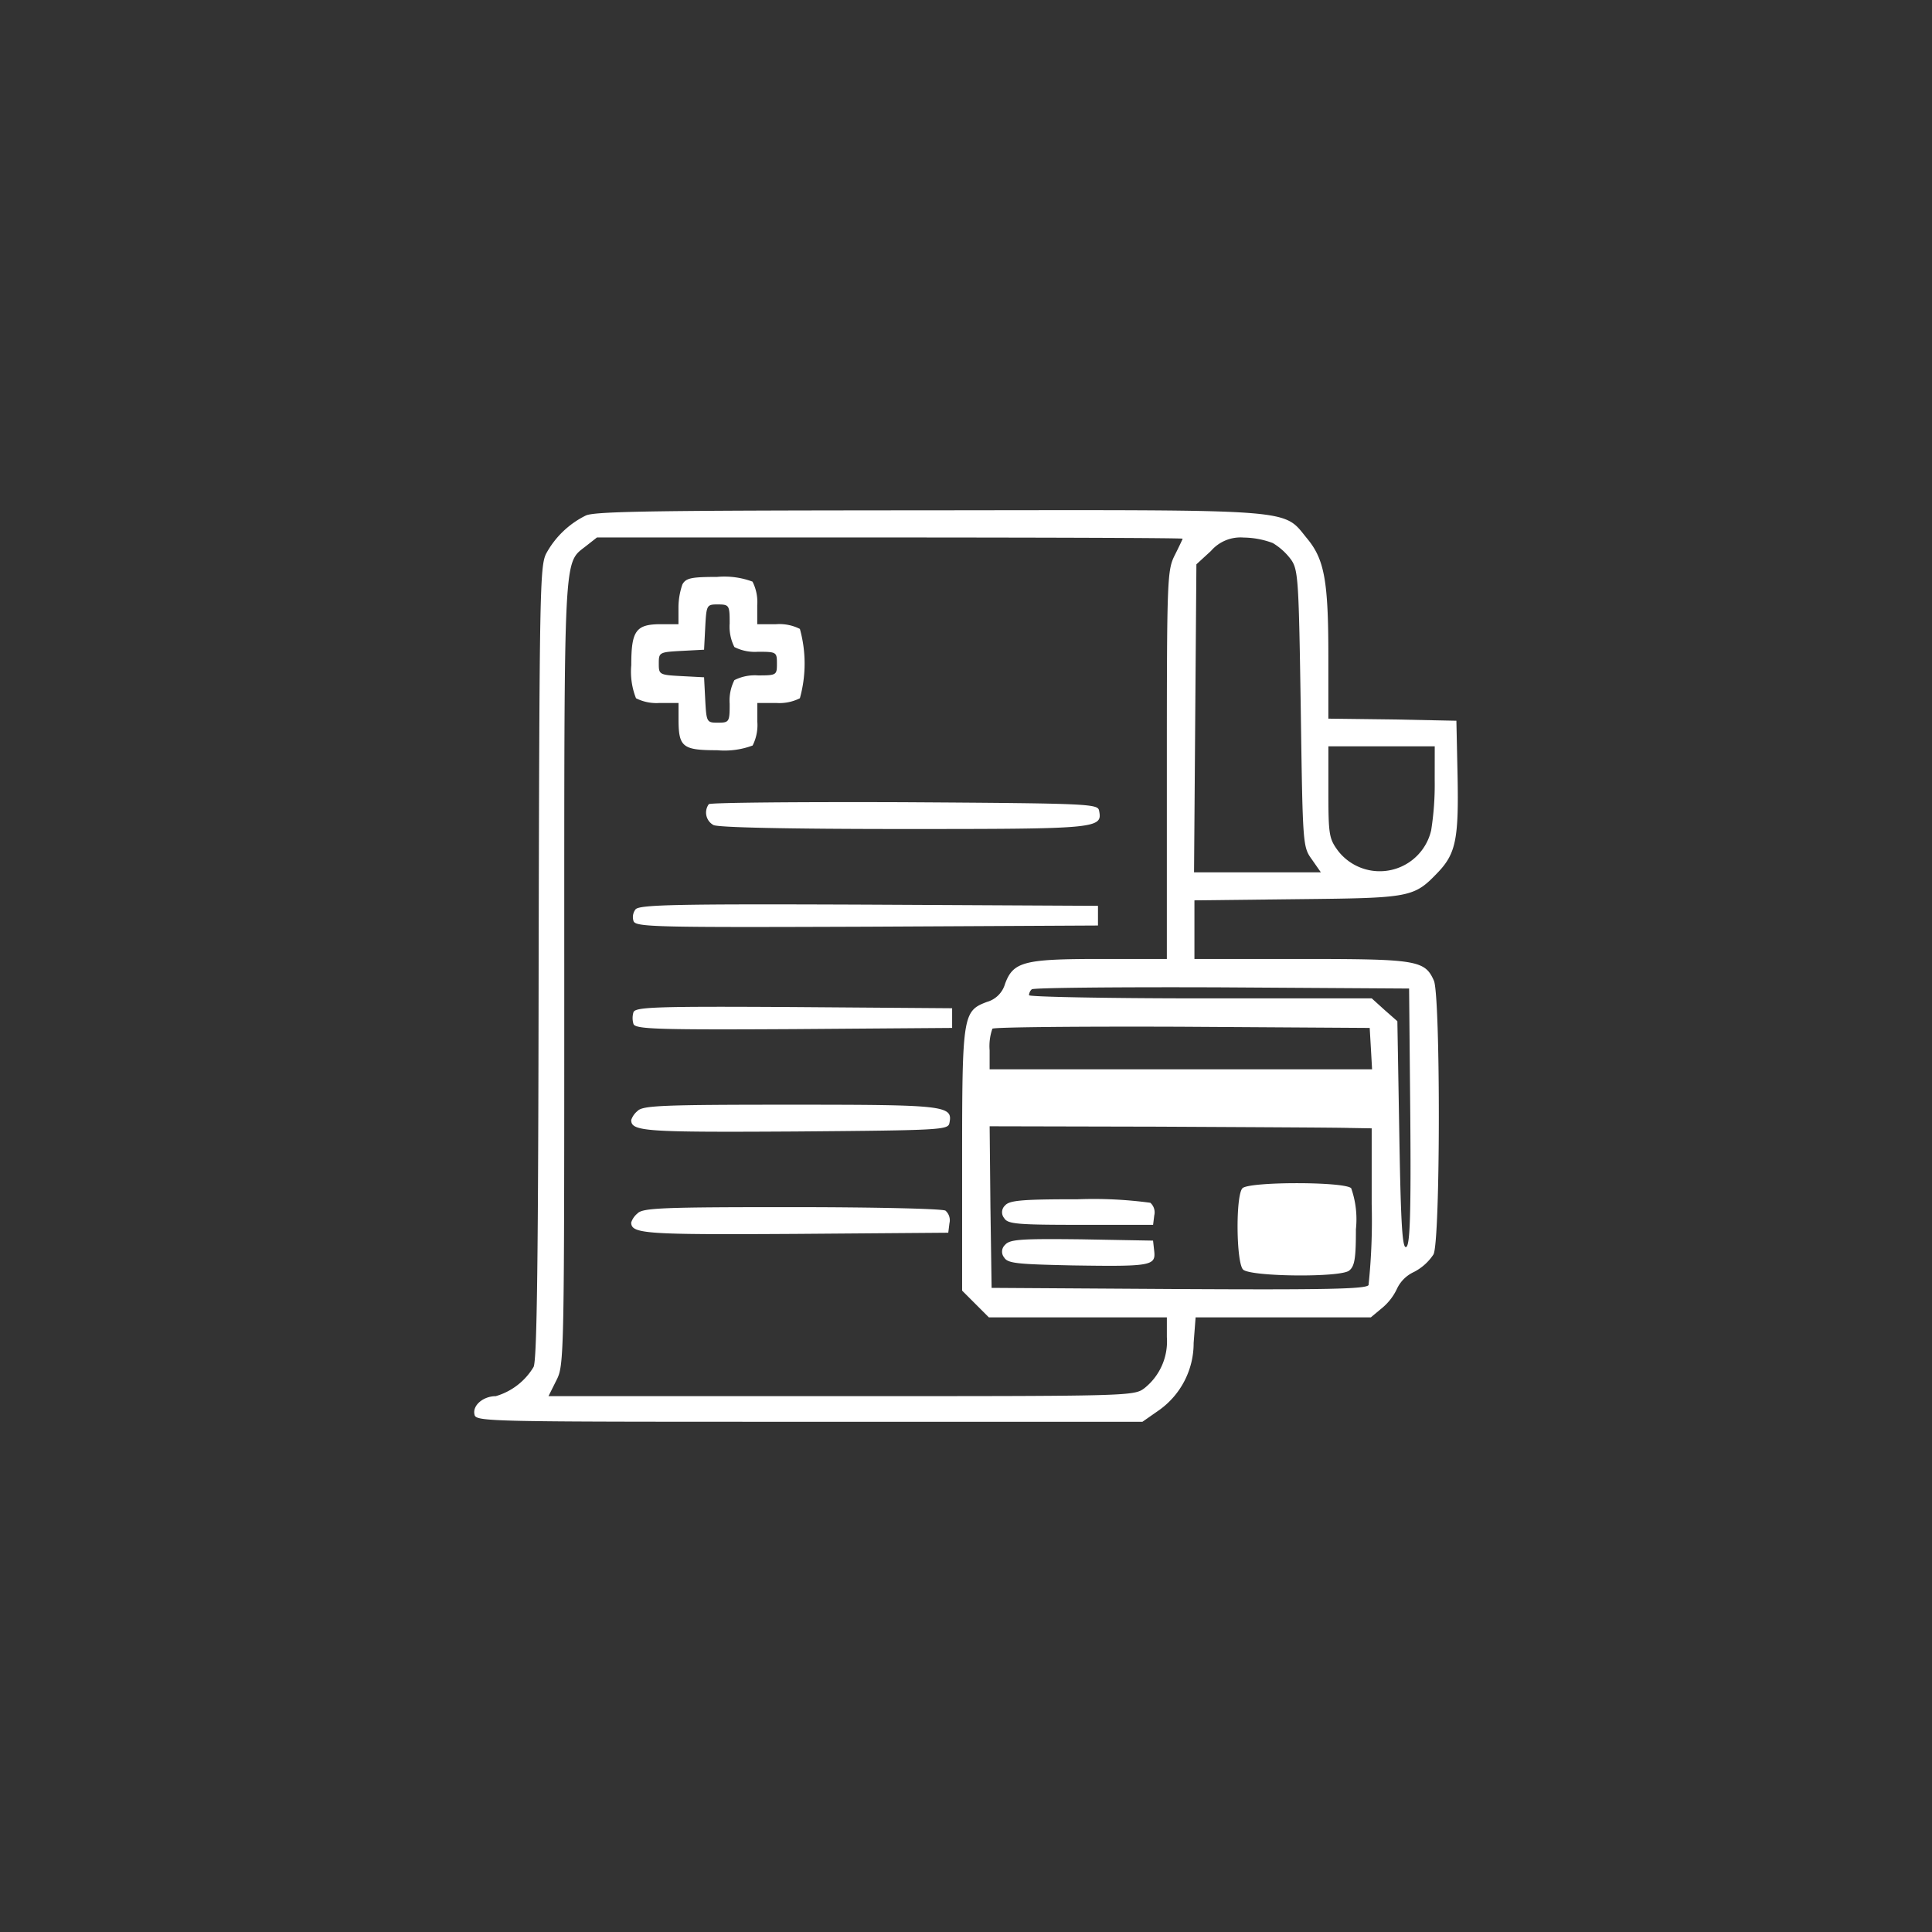 <svg xmlns="http://www.w3.org/2000/svg" xmlns:xlink="http://www.w3.org/1999/xlink" width="110" height="110" viewBox="0 0 110 110">
  <rect x="0" y="0" width="110" height="110" fill="#333333" stroke="none"/>
  <defs>
    <clipPath id="clip-path">
      <rect id="Rectangle_1" data-name="Rectangle 1" width="56" height="56" transform="translate(283 48)" fill="#fff" stroke="#fff" stroke-width="0.3"/>
    </clipPath>
  </defs>
  <g id="ambulatory-surgical-centers-icon1" transform="translate(-256 -21)">
    <circle id="Ellipse_4" data-name="Ellipse 4" cx="55" cy="55" r="55" transform="translate(256 21)" fill="#fc8f26" opacity="0"/>
    <g id="Mask_Group_70" data-name="Mask Group 70" clip-path="url(#clip-path)">
      <g id="Untitled-18" transform="translate(282.968 102.062)">
        <path id="Path_624" data-name="Path 624" d="M6.391-51.713a5.166,5.166,0,0,0-2.265,2.175c-.359.718-.381,2.22-.426,23.3C3.678-9.486,3.61-3.566,3.409-3.229A3.712,3.712,0,0,1,1.256-1.57c-.7,0-1.323.516-1.211,1.032.067.426.471.426,19.061.426H38.078l.964-.673A4.679,4.679,0,0,0,40.993-4.6l.112-1.458h9.979l.673-.561a3.149,3.149,0,0,0,.807-1.054,1.978,1.978,0,0,1,.964-.964A2.941,2.941,0,0,0,54.65-9.643c.4-.785.4-14.733.022-15.586-.516-1.166-.987-1.233-7.58-1.233H41.038V-29.8l5.9-.067c6.481-.067,6.593-.09,8.006-1.57.987-1.054,1.144-1.929,1.076-5.449l-.067-3.14L52.318-40.1l-3.655-.045v-3.588c0-4.216-.224-5.449-1.166-6.615-1.48-1.772-.179-1.682-21.483-1.659C10.742-52,6.929-51.959,6.391-51.713ZM40.365-50.39c0,.022-.2.449-.449.942-.426.852-.449,1.323-.449,11.93v11.056H35.656c-4.328,0-4.934.157-5.4,1.413a1.493,1.493,0,0,1-1.032,1.032c-1.368.516-1.413.74-1.413,9.015V-7.58l.762.762.762.762H39.468v1.121a3.4,3.4,0,0,1-1.256,2.893c-.605.471-.7.471-17.29.471H4.261l.449-.9c.449-.875.449-1.256.449-23.21,0-24.242-.045-23.277,1.233-24.287l.628-.493H23.681C32.853-50.457,40.365-50.434,40.365-50.39Zm5.135.247a3.587,3.587,0,0,1,1.054.964c.4.583.426,1.256.538,8.477.112,7.759.112,7.849.628,8.566l.516.74H41.016l.067-8.768.067-8.768.83-.762a2.223,2.223,0,0,1,1.861-.762A4.855,4.855,0,0,1,45.5-50.143ZM54.718-36.62a16.656,16.656,0,0,1-.2,2.826,3.005,3.005,0,0,1-5.292,1.189c-.516-.7-.561-.9-.561-3.341v-2.624h6.055Zm-1.39,19.106c.045,5.674-.022,7.311-.224,7.445-.224.157-.314-1.166-.4-6.324l-.112-6.526-.74-.65-.718-.65H41.375c-5.36,0-9.755-.09-9.755-.179a.477.477,0,0,1,.157-.336c.067-.09,4.956-.135,10.809-.112l10.674.067Zm-2.243-3.857.067,1.189H29.377v-1.076a2.993,2.993,0,0,1,.157-1.233c.067-.09,4.956-.135,10.809-.112l10.674.067Zm-1.233,4.53,1.278.022v4.306a35.338,35.338,0,0,1-.179,4.62c-.157.224-2.467.269-10.831.224l-10.63-.067-.067-4.6-.045-4.6,9.576.022C44.245-16.886,49.134-16.864,49.851-16.841Z" fill="#fff"/>
        <path id="Path_625" data-name="Path 625" d="M11.885-47.788a4.07,4.07,0,0,0-.224,1.346v.919h-.987c-1.435,0-1.7.359-1.7,2.332a4.118,4.118,0,0,0,.269,1.884,2.573,2.573,0,0,0,1.346.269h1.076v.919c0,1.592.224,1.772,2.2,1.772a4.588,4.588,0,0,0,2.018-.269,2.573,2.573,0,0,0,.269-1.346v-1.076h1.076a2.573,2.573,0,0,0,1.346-.269,7.37,7.37,0,0,0,0-3.947,2.573,2.573,0,0,0-1.346-.269H16.146V-46.6a2.573,2.573,0,0,0-.269-1.346,4.588,4.588,0,0,0-2.018-.269C12.379-48.214,12.087-48.147,11.885-47.788Zm2.691,2.22a2.573,2.573,0,0,0,.269,1.346,2.573,2.573,0,0,0,1.346.269c1.054,0,1.076.022,1.076.673s-.022.673-1.076.673a2.573,2.573,0,0,0-1.346.269,2.573,2.573,0,0,0-.269,1.346c0,1.032-.022,1.076-.673,1.076-.628,0-.65-.022-.718-1.3L13.119-42.5l-1.278-.067c-1.278-.067-1.3-.09-1.3-.718s.022-.65,1.3-.718l1.278-.067.067-1.3c.067-1.256.09-1.278.718-1.278C14.554-46.645,14.576-46.6,14.576-45.568Z" fill="#fff"/>
        <path id="Path_626" data-name="Path 626" d="M13.388-35.275a.809.809,0,0,0,.269,1.189c.292.135,4.1.224,10.831.224,11.011,0,11.325-.022,11.123-1.032-.067-.4-.4-.426-11.078-.493C18.478-35.409,13.455-35.365,13.388-35.275Z" fill="#fff"/>
        <path id="Path_627" data-name="Path 627" d="M9.217-29.287a.721.721,0,0,0-.112.673c.135.336,1.3.359,13.3.314l13.141-.067v-1.121l-13.029-.067C11.639-29.6,9.441-29.556,9.217-29.287Z" fill="#fff"/>
        <path id="Path_628" data-name="Path 628" d="M9.1-23.434a1.146,1.146,0,0,0,0,.673c.112.292,1.278.336,9.149.292l8.993-.067v-1.121l-8.993-.067C10.383-23.771,9.217-23.726,9.1-23.434Z" fill="#fff"/>
        <path id="Path_629" data-name="Path 629" d="M9.329-17.806a1.115,1.115,0,0,0-.359.516c0,.65.807.7,9.329.65,8.409-.067,8.723-.09,8.791-.493.2-.987-.247-1.032-9.06-1.032C10.742-18.164,9.62-18.12,9.329-17.806Z" fill="#fff"/>
        <path id="Path_630" data-name="Path 630" d="M9.329-11.975a1.115,1.115,0,0,0-.359.516c0,.65.807.7,9.329.65l8.723-.067.067-.538a.729.729,0,0,0-.224-.718c-.157-.112-4.1-.2-8.746-.2C10.742-12.334,9.62-12.289,9.329-11.975Z" fill="#fff"/>
        <path id="Path_631" data-name="Path 631" d="M43.774-13.41c-.4.4-.359,4.306.045,4.642.493.4,5.561.449,6.032.045.314-.247.381-.718.381-2.355a5.332,5.332,0,0,0-.269-2.332C49.582-13.792,44.155-13.792,43.774-13.41Z" fill="#fff"/>
        <path id="Path_632" data-name="Path 632" d="M30.252-12.424a.523.523,0,0,0-.045.718c.2.336.74.381,4.351.381h4.126l.067-.538a.729.729,0,0,0-.224-.718,24.076,24.076,0,0,0-4.126-.2C31.171-12.782,30.5-12.715,30.252-12.424Z" fill="#fff"/>
        <path id="Path_633" data-name="Path 633" d="M30.252-10.181a.523.523,0,0,0-.045.718c.2.336.762.381,3.9.449,4.44.067,4.732.022,4.642-.807l-.067-.605L34.625-10.5C31.126-10.54,30.521-10.5,30.252-10.181Z" fill="#fff"/>
      </g>
    </g>
  </g>
</svg>
